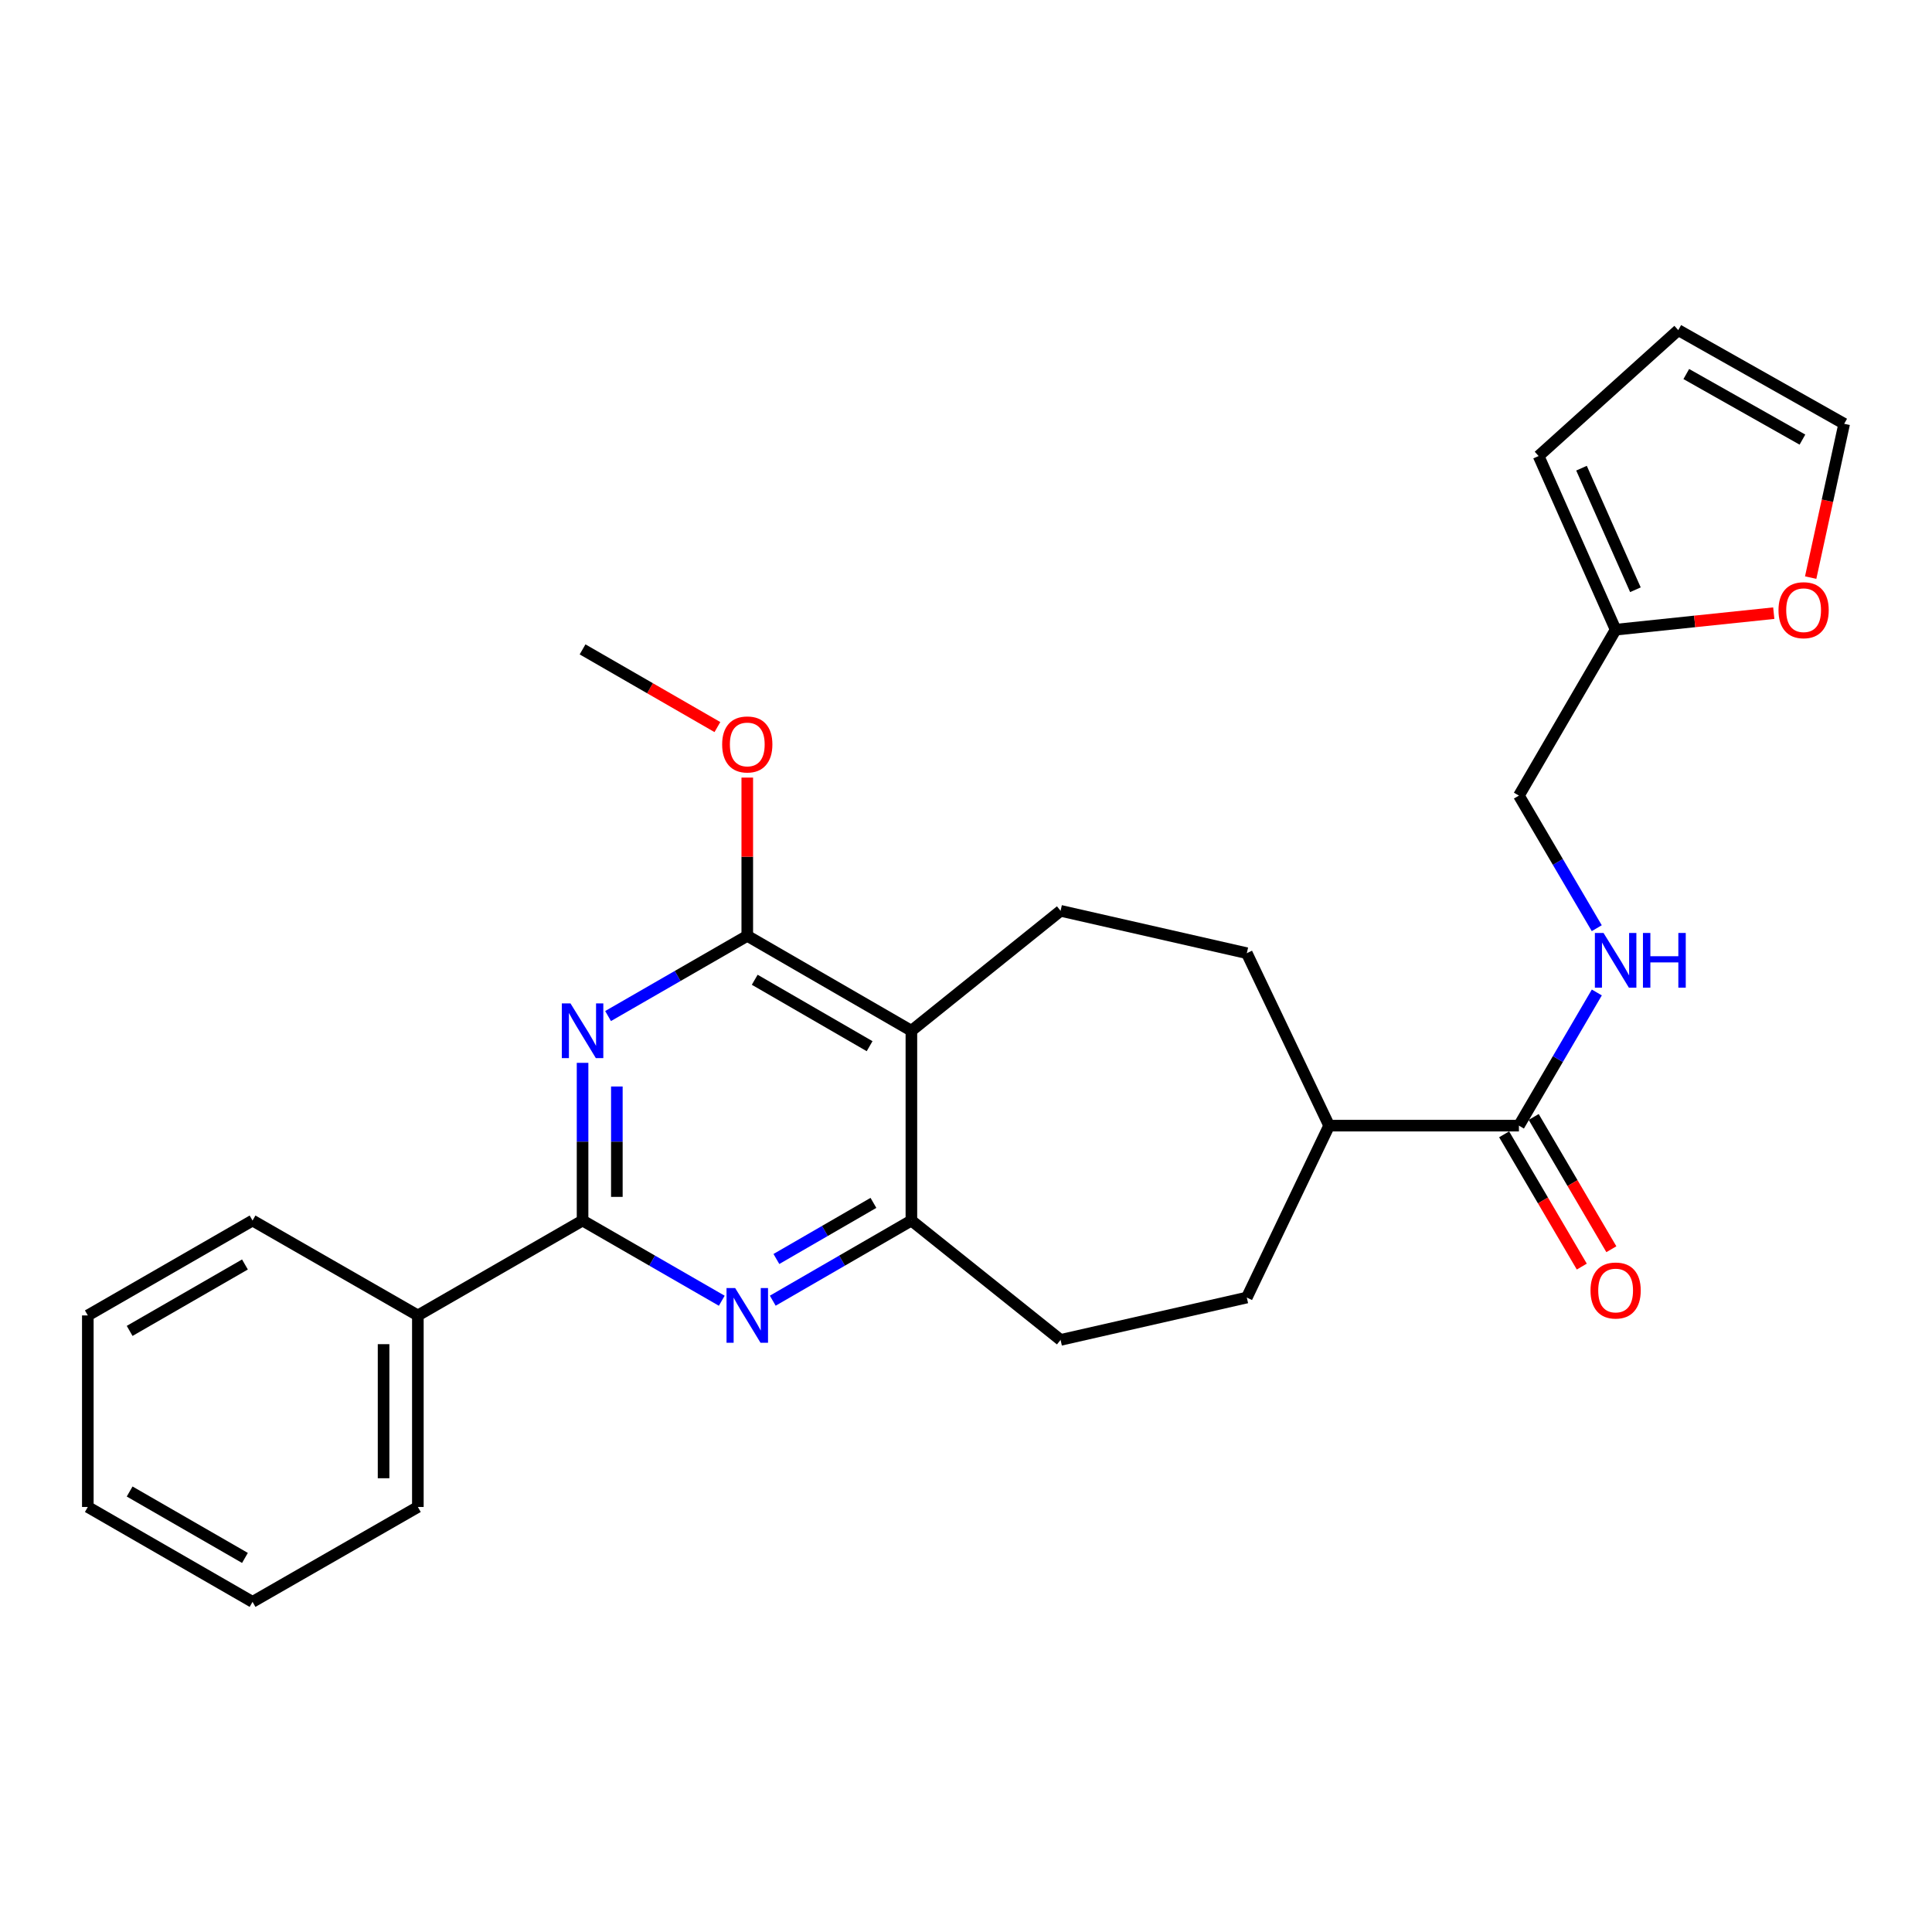 <?xml version='1.0' encoding='iso-8859-1'?>
<svg version='1.1' baseProfile='full'
              xmlns='http://www.w3.org/2000/svg'
                      xmlns:rdkit='http://www.rdkit.org/xml'
                      xmlns:xlink='http://www.w3.org/1999/xlink'
                  xml:space='preserve'
width='1000px' height='1000px' viewBox='0 0 1000 1000'>
<!-- END OF HEADER -->
<rect style='opacity:1.0;fill:#FFFFFF;stroke:none' width='1000' height='1000' x='0' y='0'> </rect>
<path class='bond-0' d='M 301.536,550.127 L 301.536,590.937' style='fill:none;fill-rule:evenodd;stroke:#0000FF;stroke-width:6px;stroke-linecap:butt;stroke-linejoin:miter;stroke-opacity:1' />
<path class='bond-0' d='M 301.536,590.937 L 301.536,631.748' style='fill:none;fill-rule:evenodd;stroke:#000000;stroke-width:6px;stroke-linecap:butt;stroke-linejoin:miter;stroke-opacity:1' />
<path class='bond-0' d='M 319.282,562.37 L 319.282,590.937' style='fill:none;fill-rule:evenodd;stroke:#0000FF;stroke-width:6px;stroke-linecap:butt;stroke-linejoin:miter;stroke-opacity:1' />
<path class='bond-0' d='M 319.282,590.937 L 319.282,619.505' style='fill:none;fill-rule:evenodd;stroke:#000000;stroke-width:6px;stroke-linecap:butt;stroke-linejoin:miter;stroke-opacity:1' />
<path class='bond-2' d='M 314.735,525.906 L 350.761,505.15' style='fill:none;fill-rule:evenodd;stroke:#0000FF;stroke-width:6px;stroke-linecap:butt;stroke-linejoin:miter;stroke-opacity:1' />
<path class='bond-2' d='M 350.761,505.15 L 386.788,484.393' style='fill:none;fill-rule:evenodd;stroke:#000000;stroke-width:6px;stroke-linecap:butt;stroke-linejoin:miter;stroke-opacity:1' />
<path class='bond-3' d='M 301.536,631.748 L 337.562,652.504' style='fill:none;fill-rule:evenodd;stroke:#000000;stroke-width:6px;stroke-linecap:butt;stroke-linejoin:miter;stroke-opacity:1' />
<path class='bond-3' d='M 337.562,652.504 L 373.588,673.261' style='fill:none;fill-rule:evenodd;stroke:#0000FF;stroke-width:6px;stroke-linecap:butt;stroke-linejoin:miter;stroke-opacity:1' />
<path class='bond-11' d='M 301.536,631.748 L 216.284,680.866' style='fill:none;fill-rule:evenodd;stroke:#000000;stroke-width:6px;stroke-linecap:butt;stroke-linejoin:miter;stroke-opacity:1' />
<path class='bond-1' d='M 471.734,533.511 L 386.788,484.393' style='fill:none;fill-rule:evenodd;stroke:#000000;stroke-width:6px;stroke-linecap:butt;stroke-linejoin:miter;stroke-opacity:1' />
<path class='bond-1' d='M 450.109,541.506 L 390.646,507.124' style='fill:none;fill-rule:evenodd;stroke:#000000;stroke-width:6px;stroke-linecap:butt;stroke-linejoin:miter;stroke-opacity:1' />
<path class='bond-4' d='M 471.734,533.511 L 471.734,631.748' style='fill:none;fill-rule:evenodd;stroke:#000000;stroke-width:6px;stroke-linecap:butt;stroke-linejoin:miter;stroke-opacity:1' />
<path class='bond-6' d='M 471.734,533.511 L 548.951,471.438' style='fill:none;fill-rule:evenodd;stroke:#000000;stroke-width:6px;stroke-linecap:butt;stroke-linejoin:miter;stroke-opacity:1' />
<path class='bond-20' d='M 386.788,484.393 L 386.788,443.436' style='fill:none;fill-rule:evenodd;stroke:#000000;stroke-width:6px;stroke-linecap:butt;stroke-linejoin:miter;stroke-opacity:1' />
<path class='bond-20' d='M 386.788,443.436 L 386.788,402.479' style='fill:none;fill-rule:evenodd;stroke:#FF0000;stroke-width:6px;stroke-linecap:butt;stroke-linejoin:miter;stroke-opacity:1' />
<path class='bond-27' d='M 399.981,673.237 L 435.857,652.492' style='fill:none;fill-rule:evenodd;stroke:#0000FF;stroke-width:6px;stroke-linecap:butt;stroke-linejoin:miter;stroke-opacity:1' />
<path class='bond-27' d='M 435.857,652.492 L 471.734,631.748' style='fill:none;fill-rule:evenodd;stroke:#000000;stroke-width:6px;stroke-linecap:butt;stroke-linejoin:miter;stroke-opacity:1' />
<path class='bond-27' d='M 401.86,651.651 L 426.974,637.129' style='fill:none;fill-rule:evenodd;stroke:#0000FF;stroke-width:6px;stroke-linecap:butt;stroke-linejoin:miter;stroke-opacity:1' />
<path class='bond-27' d='M 426.974,637.129 L 452.088,622.608' style='fill:none;fill-rule:evenodd;stroke:#000000;stroke-width:6px;stroke-linecap:butt;stroke-linejoin:miter;stroke-opacity:1' />
<path class='bond-12' d='M 471.734,631.748 L 548.951,693.535' style='fill:none;fill-rule:evenodd;stroke:#000000;stroke-width:6px;stroke-linecap:butt;stroke-linejoin:miter;stroke-opacity:1' />
<path class='bond-5' d='M 786.191,582.629 L 687.955,582.629' style='fill:none;fill-rule:evenodd;stroke:#000000;stroke-width:6px;stroke-linecap:butt;stroke-linejoin:miter;stroke-opacity:1' />
<path class='bond-7' d='M 786.191,582.629 L 806.352,548.165' style='fill:none;fill-rule:evenodd;stroke:#000000;stroke-width:6px;stroke-linecap:butt;stroke-linejoin:miter;stroke-opacity:1' />
<path class='bond-7' d='M 806.352,548.165 L 826.513,513.7' style='fill:none;fill-rule:evenodd;stroke:#0000FF;stroke-width:6px;stroke-linecap:butt;stroke-linejoin:miter;stroke-opacity:1' />
<path class='bond-13' d='M 778.539,587.122 L 798.637,621.352' style='fill:none;fill-rule:evenodd;stroke:#000000;stroke-width:6px;stroke-linecap:butt;stroke-linejoin:miter;stroke-opacity:1' />
<path class='bond-13' d='M 798.637,621.352 L 818.735,655.582' style='fill:none;fill-rule:evenodd;stroke:#FF0000;stroke-width:6px;stroke-linecap:butt;stroke-linejoin:miter;stroke-opacity:1' />
<path class='bond-13' d='M 793.843,578.137 L 813.941,612.367' style='fill:none;fill-rule:evenodd;stroke:#000000;stroke-width:6px;stroke-linecap:butt;stroke-linejoin:miter;stroke-opacity:1' />
<path class='bond-13' d='M 813.941,612.367 L 834.039,646.597' style='fill:none;fill-rule:evenodd;stroke:#FF0000;stroke-width:6px;stroke-linecap:butt;stroke-linejoin:miter;stroke-opacity:1' />
<path class='bond-16' d='M 548.951,471.438 L 645.343,493.365' style='fill:none;fill-rule:evenodd;stroke:#000000;stroke-width:6px;stroke-linecap:butt;stroke-linejoin:miter;stroke-opacity:1' />
<path class='bond-19' d='M 826.482,480.43 L 806.336,446.115' style='fill:none;fill-rule:evenodd;stroke:#0000FF;stroke-width:6px;stroke-linecap:butt;stroke-linejoin:miter;stroke-opacity:1' />
<path class='bond-19' d='M 806.336,446.115 L 786.191,411.8' style='fill:none;fill-rule:evenodd;stroke:#000000;stroke-width:6px;stroke-linecap:butt;stroke-linejoin:miter;stroke-opacity:1' />
<path class='bond-8' d='M 836.246,325.927 L 786.191,411.8' style='fill:none;fill-rule:evenodd;stroke:#000000;stroke-width:6px;stroke-linecap:butt;stroke-linejoin:miter;stroke-opacity:1' />
<path class='bond-9' d='M 836.246,325.927 L 877.173,321.647' style='fill:none;fill-rule:evenodd;stroke:#000000;stroke-width:6px;stroke-linecap:butt;stroke-linejoin:miter;stroke-opacity:1' />
<path class='bond-9' d='M 877.173,321.647 L 918.1,317.368' style='fill:none;fill-rule:evenodd;stroke:#FF0000;stroke-width:6px;stroke-linecap:butt;stroke-linejoin:miter;stroke-opacity:1' />
<path class='bond-14' d='M 836.246,325.927 L 796.385,236.041' style='fill:none;fill-rule:evenodd;stroke:#000000;stroke-width:6px;stroke-linecap:butt;stroke-linejoin:miter;stroke-opacity:1' />
<path class='bond-14' d='M 846.489,305.25 L 818.587,242.33' style='fill:none;fill-rule:evenodd;stroke:#000000;stroke-width:6px;stroke-linecap:butt;stroke-linejoin:miter;stroke-opacity:1' />
<path class='bond-15' d='M 937.203,298.966 L 945.874,259.163' style='fill:none;fill-rule:evenodd;stroke:#FF0000;stroke-width:6px;stroke-linecap:butt;stroke-linejoin:miter;stroke-opacity:1' />
<path class='bond-15' d='M 945.874,259.163 L 954.545,219.36' style='fill:none;fill-rule:evenodd;stroke:#000000;stroke-width:6px;stroke-linecap:butt;stroke-linejoin:miter;stroke-opacity:1' />
<path class='bond-10' d='M 687.955,582.629 L 645.343,493.365' style='fill:none;fill-rule:evenodd;stroke:#000000;stroke-width:6px;stroke-linecap:butt;stroke-linejoin:miter;stroke-opacity:1' />
<path class='bond-28' d='M 687.955,582.629 L 645.343,671.608' style='fill:none;fill-rule:evenodd;stroke:#000000;stroke-width:6px;stroke-linecap:butt;stroke-linejoin:miter;stroke-opacity:1' />
<path class='bond-21' d='M 216.284,680.866 L 216.284,780.009' style='fill:none;fill-rule:evenodd;stroke:#000000;stroke-width:6px;stroke-linecap:butt;stroke-linejoin:miter;stroke-opacity:1' />
<path class='bond-21' d='M 198.537,695.737 L 198.537,765.138' style='fill:none;fill-rule:evenodd;stroke:#000000;stroke-width:6px;stroke-linecap:butt;stroke-linejoin:miter;stroke-opacity:1' />
<path class='bond-22' d='M 216.284,680.866 L 130.716,631.748' style='fill:none;fill-rule:evenodd;stroke:#000000;stroke-width:6px;stroke-linecap:butt;stroke-linejoin:miter;stroke-opacity:1' />
<path class='bond-18' d='M 548.951,693.535 L 645.343,671.608' style='fill:none;fill-rule:evenodd;stroke:#000000;stroke-width:6px;stroke-linecap:butt;stroke-linejoin:miter;stroke-opacity:1' />
<path class='bond-17' d='M 796.385,236.041 L 868.663,170.873' style='fill:none;fill-rule:evenodd;stroke:#000000;stroke-width:6px;stroke-linecap:butt;stroke-linejoin:miter;stroke-opacity:1' />
<path class='bond-30' d='M 954.545,219.36 L 868.663,170.873' style='fill:none;fill-rule:evenodd;stroke:#000000;stroke-width:6px;stroke-linecap:butt;stroke-linejoin:miter;stroke-opacity:1' />
<path class='bond-30' d='M 932.938,227.54 L 872.82,193.599' style='fill:none;fill-rule:evenodd;stroke:#000000;stroke-width:6px;stroke-linecap:butt;stroke-linejoin:miter;stroke-opacity:1' />
<path class='bond-23' d='M 371.328,376.333 L 336.432,356.227' style='fill:none;fill-rule:evenodd;stroke:#FF0000;stroke-width:6px;stroke-linecap:butt;stroke-linejoin:miter;stroke-opacity:1' />
<path class='bond-23' d='M 336.432,356.227 L 301.536,336.121' style='fill:none;fill-rule:evenodd;stroke:#000000;stroke-width:6px;stroke-linecap:butt;stroke-linejoin:miter;stroke-opacity:1' />
<path class='bond-24' d='M 216.284,780.009 L 130.716,829.127' style='fill:none;fill-rule:evenodd;stroke:#000000;stroke-width:6px;stroke-linecap:butt;stroke-linejoin:miter;stroke-opacity:1' />
<path class='bond-25' d='M 130.716,631.748 L 45.455,680.866' style='fill:none;fill-rule:evenodd;stroke:#000000;stroke-width:6px;stroke-linecap:butt;stroke-linejoin:miter;stroke-opacity:1' />
<path class='bond-25' d='M 126.786,654.493 L 67.103,688.875' style='fill:none;fill-rule:evenodd;stroke:#000000;stroke-width:6px;stroke-linecap:butt;stroke-linejoin:miter;stroke-opacity:1' />
<path class='bond-29' d='M 130.716,829.127 L 45.455,780.009' style='fill:none;fill-rule:evenodd;stroke:#000000;stroke-width:6px;stroke-linecap:butt;stroke-linejoin:miter;stroke-opacity:1' />
<path class='bond-29' d='M 126.786,806.382 L 67.103,772' style='fill:none;fill-rule:evenodd;stroke:#000000;stroke-width:6px;stroke-linecap:butt;stroke-linejoin:miter;stroke-opacity:1' />
<path class='bond-26' d='M 45.455,680.866 L 45.455,780.009' style='fill:none;fill-rule:evenodd;stroke:#000000;stroke-width:6px;stroke-linecap:butt;stroke-linejoin:miter;stroke-opacity:1' />
<path  class='atom-0' d='M 295.276 519.351
L 304.556 534.351
Q 305.476 535.831, 306.956 538.511
Q 308.436 541.191, 308.516 541.351
L 308.516 519.351
L 312.276 519.351
L 312.276 547.671
L 308.396 547.671
L 298.436 531.271
Q 297.276 529.351, 296.036 527.151
Q 294.836 524.951, 294.476 524.271
L 294.476 547.671
L 290.796 547.671
L 290.796 519.351
L 295.276 519.351
' fill='#0000FF'/>
<path  class='atom-4' d='M 380.528 666.706
L 389.808 681.706
Q 390.728 683.186, 392.208 685.866
Q 393.688 688.546, 393.768 688.706
L 393.768 666.706
L 397.528 666.706
L 397.528 695.026
L 393.648 695.026
L 383.688 678.626
Q 382.528 676.706, 381.288 674.506
Q 380.088 672.306, 379.728 671.626
L 379.728 695.026
L 376.048 695.026
L 376.048 666.706
L 380.528 666.706
' fill='#0000FF'/>
<path  class='atom-8' d='M 829.986 482.902
L 839.266 497.902
Q 840.186 499.382, 841.666 502.062
Q 843.146 504.742, 843.226 504.902
L 843.226 482.902
L 846.986 482.902
L 846.986 511.222
L 843.106 511.222
L 833.146 494.822
Q 831.986 492.902, 830.746 490.702
Q 829.546 488.502, 829.186 487.822
L 829.186 511.222
L 825.506 511.222
L 825.506 482.902
L 829.986 482.902
' fill='#0000FF'/>
<path  class='atom-8' d='M 850.386 482.902
L 854.226 482.902
L 854.226 494.942
L 868.706 494.942
L 868.706 482.902
L 872.546 482.902
L 872.546 511.222
L 868.706 511.222
L 868.706 498.142
L 854.226 498.142
L 854.226 511.222
L 850.386 511.222
L 850.386 482.902
' fill='#0000FF'/>
<path  class='atom-10' d='M 920.546 315.833
Q 920.546 309.033, 923.906 305.233
Q 927.266 301.433, 933.546 301.433
Q 939.826 301.433, 943.186 305.233
Q 946.546 309.033, 946.546 315.833
Q 946.546 322.713, 943.146 326.633
Q 939.746 330.513, 933.546 330.513
Q 927.306 330.513, 923.906 326.633
Q 920.546 322.753, 920.546 315.833
M 933.546 327.313
Q 937.866 327.313, 940.186 324.433
Q 942.546 321.513, 942.546 315.833
Q 942.546 310.273, 940.186 307.473
Q 937.866 304.633, 933.546 304.633
Q 929.226 304.633, 926.866 307.433
Q 924.546 310.233, 924.546 315.833
Q 924.546 321.553, 926.866 324.433
Q 929.226 327.313, 933.546 327.313
' fill='#FF0000'/>
<path  class='atom-14' d='M 823.246 667.961
Q 823.246 661.161, 826.606 657.361
Q 829.966 653.561, 836.246 653.561
Q 842.526 653.561, 845.886 657.361
Q 849.246 661.161, 849.246 667.961
Q 849.246 674.841, 845.846 678.761
Q 842.446 682.641, 836.246 682.641
Q 830.006 682.641, 826.606 678.761
Q 823.246 674.881, 823.246 667.961
M 836.246 679.441
Q 840.566 679.441, 842.886 676.561
Q 845.246 673.641, 845.246 667.961
Q 845.246 662.401, 842.886 659.601
Q 840.566 656.761, 836.246 656.761
Q 831.926 656.761, 829.566 659.561
Q 827.246 662.361, 827.246 667.961
Q 827.246 673.681, 829.566 676.561
Q 831.926 679.441, 836.246 679.441
' fill='#FF0000'/>
<path  class='atom-21' d='M 373.788 385.32
Q 373.788 378.52, 377.148 374.72
Q 380.508 370.92, 386.788 370.92
Q 393.068 370.92, 396.428 374.72
Q 399.788 378.52, 399.788 385.32
Q 399.788 392.2, 396.388 396.12
Q 392.988 400, 386.788 400
Q 380.548 400, 377.148 396.12
Q 373.788 392.24, 373.788 385.32
M 386.788 396.8
Q 391.108 396.8, 393.428 393.92
Q 395.788 391, 395.788 385.32
Q 395.788 379.76, 393.428 376.96
Q 391.108 374.12, 386.788 374.12
Q 382.468 374.12, 380.108 376.92
Q 377.788 379.72, 377.788 385.32
Q 377.788 391.04, 380.108 393.92
Q 382.468 396.8, 386.788 396.8
' fill='#FF0000'/>
</svg>
